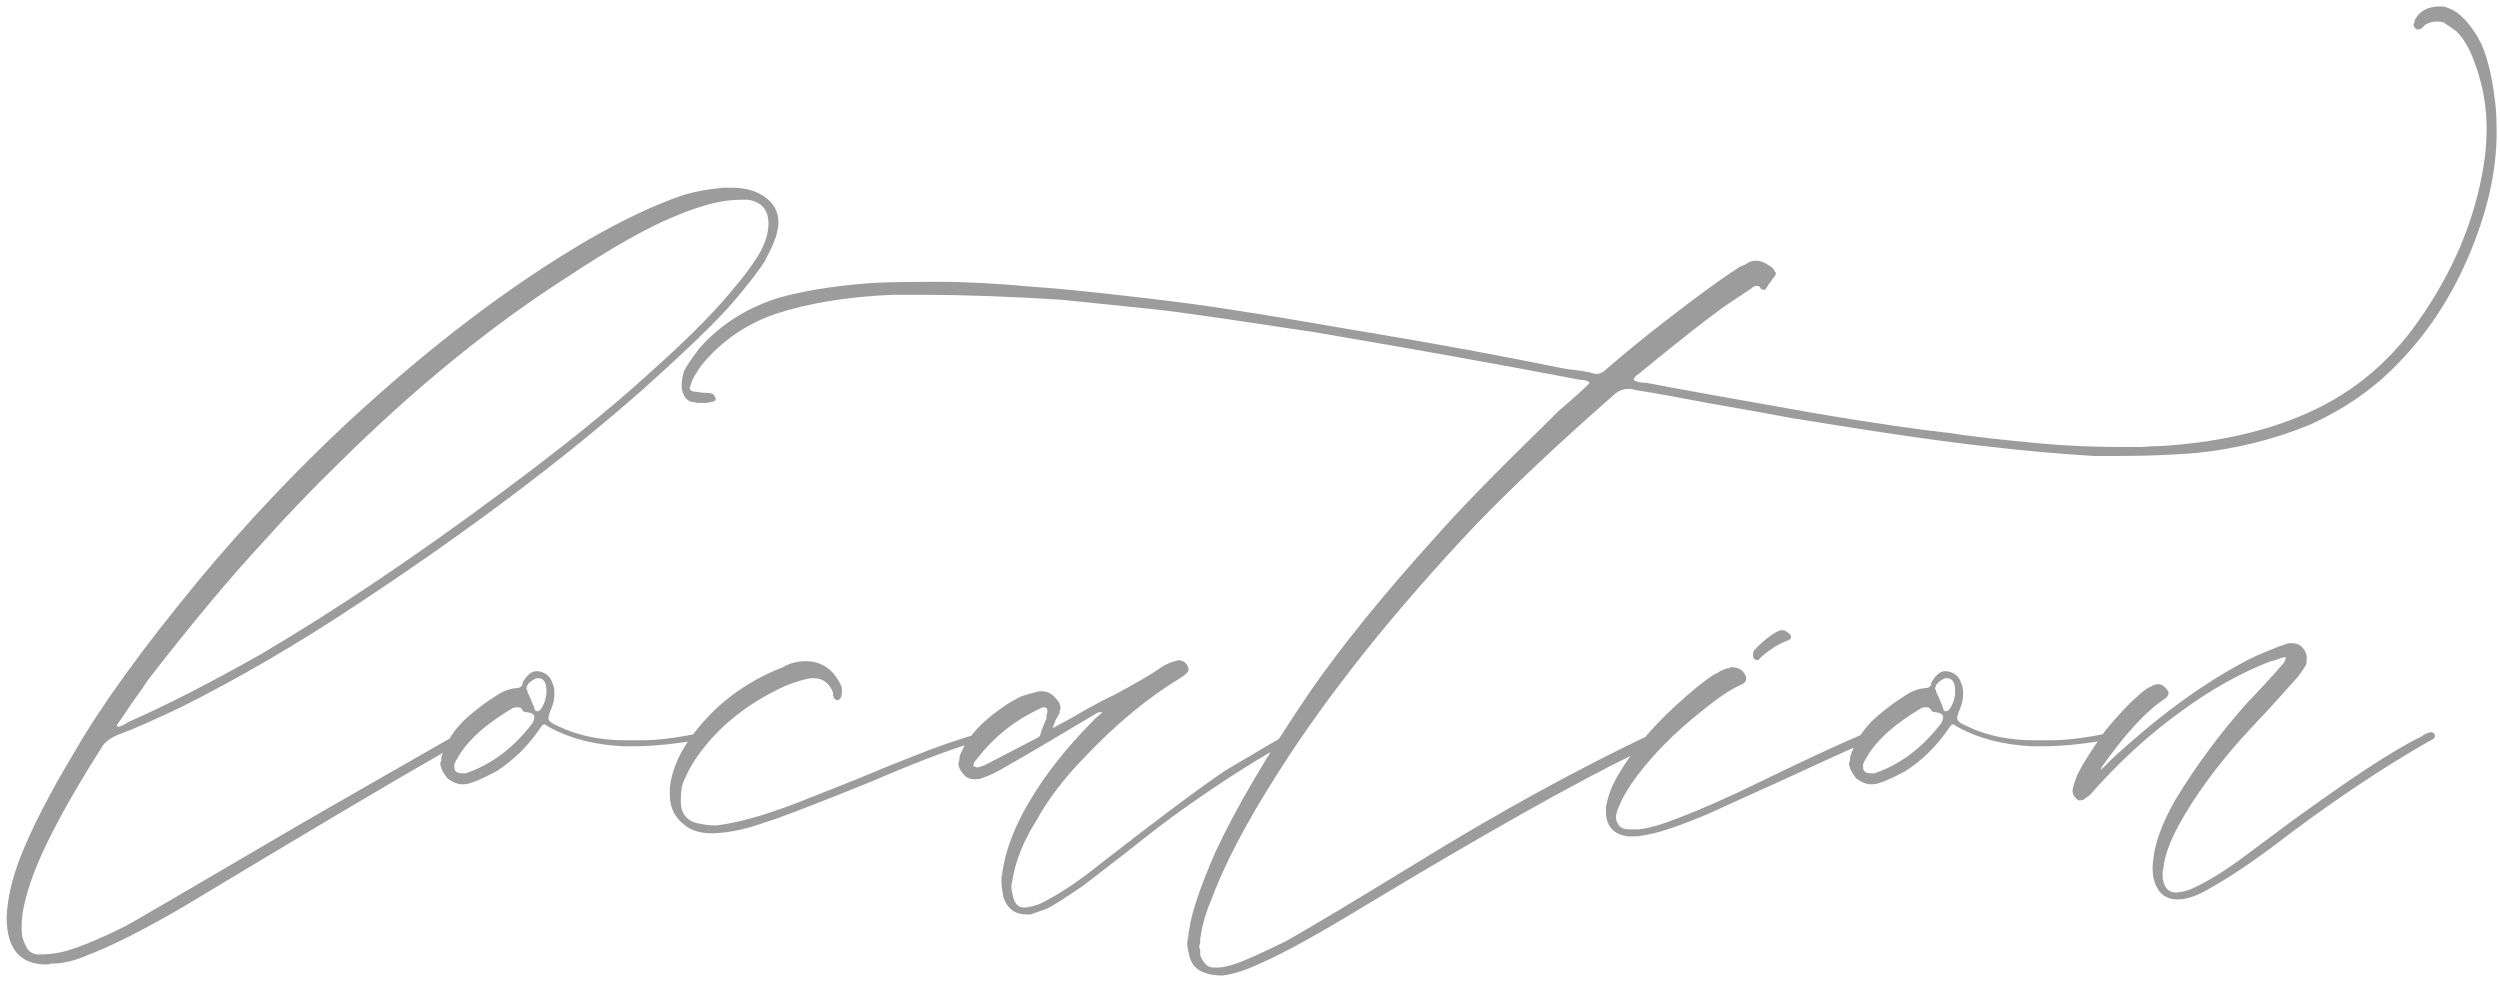 <?xml version="1.0" encoding="UTF-8"?> <svg xmlns="http://www.w3.org/2000/svg" width="305" height="120" viewBox="0 0 305 120" fill="none"><path opacity="0.39" d="M0.812 111.931C0.893 109.651 1.463 107.168 2.521 104.481C3.906 100.98 6.063 96.787 8.994 91.902C12.251 86.202 17.34 79.159 24.261 70.773C29.879 64.015 35.863 57.664 42.214 51.721C52.31 42.357 62.162 34.867 71.77 29.248C76.166 26.724 80.075 24.892 83.494 23.753C84.878 23.346 86.466 23.061 88.257 22.898H89.234C90.456 22.898 91.514 23.101 92.41 23.508C94.12 24.323 94.975 25.544 94.975 27.172C94.975 27.498 94.893 27.986 94.73 28.638C94.567 29.289 94.079 30.388 93.265 31.935C92.532 33.075 91.27 34.704 89.479 36.821C87.525 39.1 83.82 42.683 78.365 47.568C68.757 56.036 57.236 64.707 43.802 73.582C36.474 78.467 29.227 82.701 22.062 86.284C18.643 87.912 16.037 89.052 14.246 89.703C13.35 90.11 12.74 90.599 12.414 91.169C8.587 97.194 5.9 102.12 4.353 105.947C3.213 108.878 2.643 111.198 2.643 112.908V113.397C2.643 114.129 2.806 114.781 3.132 115.351C3.376 116.002 3.865 116.369 4.598 116.45C5.982 116.45 7.203 116.287 8.262 115.961C10.134 115.392 12.455 114.414 15.223 113.03C15.874 112.705 22.999 108.552 36.596 100.573C39.69 98.782 46.081 95.118 55.77 89.581C55.852 89.581 56.055 89.5 56.381 89.337H56.625C56.87 89.337 57.032 89.459 57.114 89.703V89.825C57.114 90.07 56.992 90.233 56.748 90.314C56.178 90.721 55.241 91.25 53.938 91.902C48.076 95.24 37.573 101.469 22.429 110.588C17.544 113.437 13.595 115.432 10.582 116.572C9.279 117.142 8.017 117.468 6.796 117.549C6.715 117.549 6.552 117.549 6.307 117.549C6.063 117.631 5.86 117.671 5.697 117.671C2.44 117.671 0.812 115.758 0.812 111.931ZM14.246 88.482C14.327 88.563 14.368 88.645 14.368 88.726C14.531 88.645 14.734 88.563 14.979 88.482C15.304 88.319 15.508 88.197 15.589 88.116C20.23 86.08 25.645 83.312 31.833 79.811C40.952 74.437 50.763 67.842 61.266 60.026C68.513 54.652 74.375 49.929 78.853 45.858C83.25 41.95 86.588 38.653 88.868 35.966C90.822 33.686 92.165 31.854 92.898 30.47C93.468 29.33 93.753 28.271 93.753 27.294C93.753 25.585 92.898 24.608 91.188 24.363C89.723 24.363 88.624 24.445 87.891 24.608C86.181 24.933 84.186 25.585 81.906 26.562C78.65 27.946 74.497 30.307 69.449 33.645C60.004 39.67 50.6 47.324 41.237 56.606C38.143 59.618 35.171 62.712 32.321 65.888C28.087 70.447 23.324 76.147 18.032 82.986C17.625 83.638 16.974 84.574 16.078 85.795C15.264 87.016 14.653 87.912 14.246 88.482ZM78.268 90.314C80.222 90.314 82.543 90.029 85.23 89.459C85.718 89.459 86.085 89.418 86.329 89.337C86.41 89.337 86.532 89.418 86.695 89.581C86.695 89.825 86.614 89.948 86.451 89.948C86.125 90.11 85.881 90.192 85.718 90.192C82.461 90.762 79.652 91.047 77.291 91.047H76.07C72.569 90.884 69.556 90.11 67.032 88.726L66.422 88.36C66.259 88.36 66.055 88.563 65.811 88.971C64.345 91.088 62.595 92.797 60.559 94.1C59.012 94.914 57.913 95.403 57.262 95.566C57.099 95.647 56.814 95.688 56.407 95.688C55.837 95.688 55.226 95.444 54.575 94.955C54.005 94.222 53.72 93.612 53.72 93.123C53.72 93.042 53.761 92.919 53.842 92.757C53.842 92.594 53.842 92.472 53.842 92.39C54.412 90.517 55.471 88.889 57.017 87.505C58.239 86.447 59.379 85.592 60.437 84.94C61.251 84.37 62.066 84.045 62.88 83.963C63.368 83.963 63.653 83.8 63.735 83.475C63.735 83.312 63.775 83.19 63.857 83.108C64.345 82.294 64.875 81.887 65.445 81.887H65.689C66.584 82.05 67.154 82.538 67.399 83.353C67.561 83.678 67.643 84.085 67.643 84.574C67.643 85.225 67.521 85.836 67.276 86.406C67.032 86.976 66.91 87.383 66.91 87.627C66.91 87.953 67.317 88.278 68.131 88.604C70.493 89.744 73.22 90.314 76.314 90.314H78.268ZM56.773 94.344C56.855 94.344 56.977 94.304 57.14 94.222C57.303 94.141 57.425 94.1 57.506 94.1C60.356 92.96 62.839 91.006 64.956 88.238C65.119 87.912 65.2 87.668 65.2 87.505C65.2 87.179 64.915 86.976 64.345 86.894C64.02 86.894 63.816 86.813 63.735 86.65C63.653 86.406 63.45 86.284 63.124 86.284C62.88 86.284 62.676 86.324 62.513 86.406C59.501 88.197 57.384 90.029 56.163 91.902C55.755 92.553 55.511 93.001 55.43 93.245V93.612C55.43 94.1 55.755 94.344 56.407 94.344H56.773ZM66.666 84.33C66.666 83.271 66.34 82.742 65.689 82.742C65.445 82.742 65.282 82.783 65.2 82.864C64.549 83.19 64.223 83.597 64.223 84.085L64.345 84.207C64.345 84.289 64.345 84.37 64.345 84.452C64.508 84.696 64.793 85.347 65.2 86.406C65.2 86.65 65.322 86.772 65.567 86.772C65.73 86.772 65.892 86.65 66.055 86.406C66.462 85.754 66.666 85.062 66.666 84.33ZM86.965 101.672C85.418 101.672 84.238 101.306 83.424 100.573C82.284 99.677 81.714 98.456 81.714 96.909V96.054C81.958 94.1 82.731 92.187 84.034 90.314C86.884 86.243 90.711 83.271 95.514 81.398C96.329 80.91 97.265 80.666 98.323 80.666C98.812 80.666 99.178 80.706 99.423 80.788C100.807 81.113 101.865 82.05 102.598 83.597C102.68 83.76 102.72 84.004 102.72 84.33C102.72 84.655 102.68 84.9 102.598 85.062C102.435 85.307 102.313 85.429 102.232 85.429C102.069 85.429 101.906 85.347 101.743 85.184C101.743 85.103 101.702 84.981 101.621 84.818C101.621 84.655 101.621 84.533 101.621 84.452C101.133 83.312 100.359 82.742 99.3 82.742H98.934C98.283 82.823 97.306 83.108 96.003 83.597C91.444 85.632 87.861 88.441 85.255 92.024C84.523 93.001 83.871 94.181 83.301 95.566C83.139 96.054 83.057 96.787 83.057 97.764C83.057 99.23 83.749 100.125 85.133 100.451C85.948 100.614 86.558 100.695 86.965 100.695C87.128 100.695 87.332 100.695 87.576 100.695C87.902 100.614 88.146 100.573 88.309 100.573C90.833 100.166 93.968 99.23 97.713 97.764C99.178 97.194 101.336 96.339 104.186 95.199C107.117 93.978 109.315 93.082 110.781 92.512C114.201 91.128 117.132 90.11 119.574 89.459C119.737 89.378 119.981 89.337 120.307 89.337H120.673C120.836 89.337 120.918 89.418 120.918 89.581C120.918 89.825 120.836 89.948 120.673 89.948L120.185 90.192C117.01 91.006 112.409 92.716 106.384 95.321C99.138 98.252 94.782 99.922 93.316 100.329C91.118 101.143 89.001 101.591 86.965 101.672ZM128.407 88.848C129.954 88.034 131.338 87.261 132.559 86.528C134.025 85.714 135.124 85.144 135.857 84.818C138.299 83.515 140.131 82.457 141.353 81.643C141.841 81.236 142.493 80.91 143.307 80.666C143.388 80.666 143.429 80.666 143.429 80.666L143.673 80.543C144.406 80.543 144.854 80.91 145.017 81.643C145.017 81.805 144.935 81.968 144.772 82.131C144.528 82.376 144.325 82.538 144.162 82.62C140.091 85.062 136.101 88.36 132.193 92.512C129.75 95.036 127.837 97.56 126.453 100.084C124.906 102.527 123.929 104.929 123.522 107.29C123.522 107.453 123.481 107.657 123.399 107.901C123.399 108.064 123.399 108.186 123.399 108.267C123.399 108.511 123.481 108.959 123.644 109.611C123.888 110.343 124.295 110.71 124.865 110.71H125.231C126.208 110.547 127.023 110.262 127.674 109.855C129.791 108.715 131.949 107.249 134.147 105.458C141.475 99.759 146.604 95.932 149.535 93.978C153.769 91.454 156.212 90.029 156.863 89.703C156.945 89.703 157.067 89.663 157.23 89.581C157.474 89.5 157.678 89.418 157.84 89.337C158.003 89.337 158.125 89.418 158.207 89.581V89.703C158.207 89.866 158.166 89.988 158.085 90.07L157.596 90.314C153.769 92.35 149.332 95.159 144.284 98.741C142.655 99.881 140.416 101.591 137.567 103.871C134.717 106.069 132.926 107.453 132.193 108.023C129.913 109.57 128.448 110.506 127.796 110.832C126.656 111.239 125.964 111.483 125.72 111.565H125.231C123.847 111.565 122.911 110.873 122.422 109.489C122.26 108.674 122.178 108.064 122.178 107.657C122.178 107.494 122.178 107.29 122.178 107.046C122.26 106.72 122.3 106.476 122.3 106.313C122.707 103.626 123.807 100.777 125.598 97.764C127.552 94.426 130.239 91.047 133.658 87.627C134.066 87.301 134.351 87.057 134.513 86.894H134.269C134.025 86.894 133.862 86.935 133.781 87.016C128.895 89.948 125.231 92.105 122.789 93.489C121.73 94.141 120.713 94.629 119.736 94.955C119.573 95.036 119.288 95.077 118.881 95.077C118.474 95.077 118.107 94.955 117.781 94.711C117.211 94.141 116.927 93.612 116.927 93.123C116.927 93.042 116.967 92.919 117.049 92.757C117.049 92.594 117.049 92.472 117.049 92.39C117.456 91.088 118.351 89.744 119.736 88.36C121.445 86.813 123.074 85.673 124.621 84.94C125.109 84.777 125.679 84.615 126.331 84.452C126.493 84.37 126.738 84.33 127.063 84.33C127.796 84.33 128.407 84.655 128.895 85.307C129.221 85.632 129.384 85.999 129.384 86.406C129.384 86.487 129.343 86.609 129.262 86.772C129.262 86.854 129.262 86.935 129.262 87.016C129.18 87.179 129.017 87.464 128.773 87.871C128.61 88.278 128.488 88.604 128.407 88.848ZM118.758 93.489C118.84 93.489 118.962 93.53 119.125 93.612H119.369L120.102 93.367C120.59 93.123 122.707 92.024 126.453 90.07C126.778 89.907 126.941 89.744 126.941 89.581C126.941 89.418 127.186 88.767 127.674 87.627C127.674 87.546 127.674 87.424 127.674 87.261C127.755 87.098 127.796 86.935 127.796 86.772C127.796 86.609 127.755 86.487 127.674 86.406C127.593 86.324 127.47 86.284 127.308 86.284C127.226 86.284 126.941 86.406 126.453 86.65C123.603 88.034 121.201 89.988 119.247 92.512C118.921 92.838 118.758 93.123 118.758 93.367V93.489ZM199.312 46.347C199.638 46.591 200.167 46.713 200.9 46.713C204.727 47.446 211.729 48.708 221.907 50.499C228.746 51.639 234.038 52.413 237.784 52.82C240.308 53.227 244.257 53.675 249.63 54.163C252.643 54.407 255.615 54.53 258.546 54.53C259.197 54.53 260.093 54.53 261.233 54.53C262.373 54.448 263.228 54.407 263.797 54.407C270.067 54 275.603 52.82 280.407 50.866C286.432 48.423 291.318 44.515 295.063 39.141C299.297 33.116 301.943 26.806 303.002 20.211C303.246 18.745 303.368 17.239 303.368 15.692C303.368 12.924 302.879 10.237 301.902 7.631C301.332 6.003 300.6 4.741 299.704 3.845C299.053 3.357 298.523 2.99 298.116 2.746C297.953 2.665 297.668 2.624 297.261 2.624C296.854 2.624 296.406 2.746 295.918 2.99L295.552 3.357C295.389 3.52 295.185 3.601 294.941 3.601C294.859 3.601 294.778 3.56 294.697 3.479C294.534 3.316 294.452 3.153 294.452 2.99C294.452 2.909 294.493 2.828 294.574 2.746V2.502C295.144 1.362 296.162 0.792 297.628 0.792H298.116C299.012 1.036 299.745 1.443 300.315 2.013C301.21 2.828 302.024 3.967 302.757 5.433C303.571 7.306 304.141 9.83 304.467 13.005C304.549 13.738 304.589 14.796 304.589 16.18C304.589 21.066 303.368 26.277 300.925 31.813C298.808 36.617 296.04 40.77 292.62 44.271C289.689 47.365 286.066 49.889 281.751 51.843C277.354 53.634 272.754 54.774 267.95 55.262C264.856 55.507 261.762 55.629 258.668 55.629H255.493C251.34 55.385 247.188 55.018 243.035 54.53C237.58 53.96 229.397 52.779 218.487 50.988C216.37 50.581 213.195 50.011 208.961 49.278C204.727 48.464 201.551 47.894 199.435 47.568C199.272 47.487 199.027 47.446 198.702 47.446C197.969 47.446 197.318 47.731 196.748 48.301C190.071 54.163 184.535 59.374 180.138 63.934C170.123 74.518 162.062 84.615 155.956 94.222C152.048 100.329 149.279 105.621 147.651 110.099C147.081 111.402 146.674 112.867 146.43 114.496C146.43 114.659 146.43 114.822 146.43 114.984C146.348 115.229 146.308 115.392 146.308 115.473C146.308 115.554 146.348 115.717 146.43 115.961C146.43 116.206 146.43 116.409 146.43 116.572C146.837 117.549 147.366 118.038 148.017 118.038H148.628C149.117 118.038 149.849 117.875 150.826 117.549C151.803 117.223 153.798 116.328 156.811 114.862C159.579 113.315 164.953 110.099 172.932 105.214C182.703 99.189 192.107 94.019 201.144 89.703L201.877 89.337C201.959 89.255 202.081 89.215 202.244 89.215C202.488 89.215 202.691 89.378 202.854 89.703V89.825C202.854 90.07 202.732 90.233 202.488 90.314C201.022 91.128 199.964 91.698 199.312 92.024C191.822 95.688 180.911 101.835 166.581 110.466C160.963 113.885 156.77 116.206 154.002 117.427C152.129 118.323 150.501 118.852 149.117 119.015C148.221 119.015 147.488 118.893 146.918 118.648C145.941 118.323 145.331 117.631 145.086 116.572C144.923 115.921 144.842 115.432 144.842 115.107C144.842 114.862 144.883 114.618 144.964 114.374C144.964 114.129 145.005 113.804 145.086 113.397C145.168 113.071 145.208 112.827 145.208 112.664C145.616 110.628 146.633 107.738 148.262 103.993C150.786 98.537 154.653 91.983 159.864 84.33C163.772 78.712 168.82 72.483 175.008 65.644C177.939 62.305 182.54 57.583 188.809 51.476C189.216 51.069 189.664 50.621 190.153 50.133C190.723 49.644 191.333 49.115 191.985 48.545C192.636 47.975 193.124 47.527 193.45 47.202L193.939 46.713C193.776 46.469 193.409 46.347 192.839 46.347C182.58 44.393 171.67 42.439 160.108 40.485C152.618 39.345 147.04 38.531 143.376 38.042C143.051 37.961 138.45 37.472 129.576 36.576C123.225 36.169 117.485 35.966 112.355 35.966H108.813C103.358 36.21 98.636 36.983 94.646 38.286C91.064 39.508 88.051 41.584 85.609 44.515C84.876 45.573 84.469 46.265 84.387 46.591L84.143 47.324C84.143 47.65 84.469 47.812 85.12 47.812C85.364 47.894 85.771 47.935 86.341 47.935C86.667 47.935 86.911 48.016 87.074 48.179C87.237 48.342 87.318 48.545 87.318 48.789C87.156 48.952 86.993 49.034 86.83 49.034C86.748 49.034 86.545 49.074 86.219 49.156C85.894 49.156 85.69 49.156 85.609 49.156C85.527 49.156 85.364 49.156 85.12 49.156C84.794 49.074 84.55 49.034 84.387 49.034C83.736 48.871 83.329 48.301 83.166 47.324V46.835C83.166 46.51 83.247 46.021 83.41 45.37C83.654 44.8 84.306 43.823 85.364 42.439C88.133 39.345 91.634 37.228 95.868 36.088C99.206 35.274 102.87 34.744 106.859 34.5C108.488 34.419 110.971 34.378 114.309 34.378C117.81 34.378 121.719 34.582 126.034 34.989C128.639 35.151 132.751 35.559 138.369 36.21C143.336 36.78 147.325 37.309 150.338 37.798C154.083 38.368 159.701 39.304 167.192 40.607C175.09 41.909 183.028 43.375 191.007 45.003C192.473 45.166 193.532 45.329 194.183 45.492C194.346 45.573 194.549 45.614 194.794 45.614C195.201 45.614 195.608 45.41 196.015 45.003C198.457 42.886 201.063 40.77 203.831 38.653C207.414 35.884 210.223 33.849 212.258 32.546C212.421 32.465 212.625 32.383 212.869 32.302C213.113 32.139 213.317 32.017 213.48 31.935C213.724 31.854 213.927 31.813 214.09 31.813H214.334C214.742 31.813 215.189 31.976 215.678 32.302C216.166 32.546 216.451 32.831 216.533 33.157C216.614 33.157 216.655 33.238 216.655 33.401C216.655 33.482 216.614 33.564 216.533 33.645C215.881 34.541 215.515 35.07 215.434 35.233C215.434 35.314 215.352 35.355 215.189 35.355C215.027 35.355 214.904 35.314 214.823 35.233C214.742 34.989 214.579 34.867 214.334 34.867C214.09 34.867 213.846 34.989 213.602 35.233L210.304 37.431C207.943 39.141 204.483 41.869 199.923 45.614C199.516 45.858 199.312 46.103 199.312 46.347ZM198.611 102.039C196.82 101.794 195.924 100.777 195.924 98.985V98.497C196.168 97.113 196.657 95.81 197.39 94.589C199.1 91.657 201.42 88.848 204.351 86.162C206.305 84.37 207.852 83.108 208.992 82.376C209.074 82.294 209.236 82.213 209.481 82.131C209.725 81.968 209.929 81.846 210.091 81.765C210.336 81.683 210.539 81.602 210.702 81.52C210.783 81.52 210.865 81.52 210.946 81.52C211.028 81.439 211.109 81.398 211.191 81.398C212.168 81.398 212.778 81.805 213.023 82.62V82.864C213.023 83.108 212.86 83.312 212.534 83.475C211.231 84.045 209.684 85.062 207.893 86.528C204.148 89.459 201.176 92.512 198.977 95.688C198.245 96.828 197.797 97.642 197.634 98.13C197.308 98.782 197.146 99.311 197.146 99.718C197.146 100.044 197.268 100.369 197.512 100.695C197.756 101.021 198.204 101.184 198.855 101.184H199.955C201.257 101.021 202.926 100.532 204.962 99.718C207.73 98.66 211.028 97.194 214.855 95.321C220.228 92.716 224.259 90.843 226.945 89.703L228.045 89.337C228.37 89.337 228.533 89.418 228.533 89.581V89.825C228.533 89.988 228.492 90.11 228.411 90.192L227.923 90.436C225.48 91.495 221.979 93.082 217.419 95.199C212.941 97.235 209.888 98.619 208.259 99.352C205.165 100.654 202.804 101.469 201.176 101.794C200.362 101.957 199.792 102.039 199.466 102.039H198.611ZM214.488 80.543C214.081 80.543 213.877 80.34 213.877 79.933V79.689C213.877 79.526 214.04 79.281 214.366 78.956C215.18 78.142 215.954 77.531 216.686 77.124C217.012 76.961 217.256 76.88 217.419 76.88C217.664 76.88 217.867 76.961 218.03 77.124C218.356 77.287 218.518 77.49 218.518 77.734C218.518 77.897 218.315 78.06 217.908 78.223C217.012 78.549 216.035 79.159 214.977 80.055L214.488 80.543ZM250.134 90.314C252.088 90.314 254.409 90.029 257.096 89.459C257.584 89.459 257.95 89.418 258.195 89.337C258.276 89.337 258.398 89.418 258.561 89.581C258.561 89.825 258.48 89.948 258.317 89.948C257.991 90.11 257.747 90.192 257.584 90.192C254.327 90.762 251.518 91.047 249.157 91.047H247.936C244.435 90.884 241.422 90.11 238.898 88.726L238.287 88.36C238.125 88.36 237.921 88.563 237.677 88.971C236.211 91.088 234.461 92.797 232.425 94.1C230.878 94.914 229.779 95.403 229.128 95.566C228.965 95.647 228.68 95.688 228.273 95.688C227.703 95.688 227.092 95.444 226.441 94.955C225.871 94.222 225.586 93.612 225.586 93.123C225.586 93.042 225.626 92.919 225.708 92.757C225.708 92.594 225.708 92.472 225.708 92.39C226.278 90.517 227.336 88.889 228.883 87.505C230.105 86.447 231.245 85.592 232.303 84.94C233.117 84.37 233.931 84.045 234.746 83.963C235.234 83.963 235.519 83.8 235.601 83.475C235.601 83.312 235.641 83.19 235.723 83.108C236.211 82.294 236.74 81.887 237.31 81.887H237.555C238.45 82.05 239.02 82.538 239.264 83.353C239.427 83.678 239.509 84.085 239.509 84.574C239.509 85.225 239.387 85.836 239.142 86.406C238.898 86.976 238.776 87.383 238.776 87.627C238.776 87.953 239.183 88.278 239.997 88.604C242.358 89.744 245.086 90.314 248.18 90.314H250.134ZM228.639 94.344C228.72 94.344 228.843 94.304 229.005 94.222C229.168 94.141 229.29 94.1 229.372 94.1C232.222 92.96 234.705 91.006 236.822 88.238C236.985 87.912 237.066 87.668 237.066 87.505C237.066 87.179 236.781 86.976 236.211 86.894C235.885 86.894 235.682 86.813 235.601 86.65C235.519 86.406 235.316 86.284 234.99 86.284C234.746 86.284 234.542 86.324 234.379 86.406C231.367 88.197 229.25 90.029 228.028 91.902C227.621 92.553 227.377 93.001 227.296 93.245V93.612C227.296 94.1 227.621 94.344 228.273 94.344H228.639ZM238.532 84.33C238.532 83.271 238.206 82.742 237.555 82.742C237.31 82.742 237.148 82.783 237.066 82.864C236.415 83.19 236.089 83.597 236.089 84.085L236.211 84.207C236.211 84.289 236.211 84.37 236.211 84.452C236.374 84.696 236.659 85.347 237.066 86.406C237.066 86.65 237.188 86.772 237.432 86.772C237.595 86.772 237.758 86.65 237.921 86.406C238.328 85.754 238.532 85.062 238.532 84.33ZM278.861 80.177C278.616 80.177 278.291 80.258 277.884 80.421C277.476 80.584 277.192 80.666 277.029 80.666C273.446 82.05 269.864 84.045 266.281 86.65C262.292 89.5 258.546 92.919 255.045 96.909C254.882 97.072 254.719 97.194 254.557 97.275C254.312 97.52 254.068 97.642 253.824 97.642H253.58C253.091 97.316 252.847 96.909 252.847 96.421C252.928 95.932 253.132 95.281 253.457 94.466C254.109 93.164 255.249 91.372 256.877 89.093C258.505 87.139 259.808 85.754 260.785 84.94C261.355 84.37 261.925 83.963 262.495 83.719C262.739 83.556 263.024 83.475 263.35 83.475C263.676 83.475 264.001 83.678 264.327 84.085C264.49 84.248 264.571 84.411 264.571 84.574C264.571 84.737 264.449 84.94 264.205 85.184C261.925 86.65 259.32 89.459 256.389 93.612C256.389 93.693 256.348 93.815 256.266 93.978L257.61 92.635C263.065 87.586 268.357 83.678 273.487 80.91C274.464 80.34 276.011 79.648 278.128 78.834L279.227 78.467H279.593C280.245 78.467 280.733 78.712 281.059 79.2C281.303 79.526 281.425 79.892 281.425 80.299C281.425 80.706 281.385 80.991 281.303 81.154C280.815 81.968 280.408 82.538 280.082 82.864C279.349 83.678 278.25 84.9 276.784 86.528C275.319 88.075 274.22 89.255 273.487 90.07C270.23 93.734 267.665 97.275 265.793 100.695C264.734 102.649 264.124 104.318 263.961 105.702C263.961 105.865 263.92 106.069 263.839 106.313C263.839 106.476 263.839 106.598 263.839 106.68C263.839 106.761 263.839 106.924 263.839 107.168C263.92 107.412 263.961 107.575 263.961 107.657C264.205 108.471 264.693 108.878 265.426 108.878H265.67C266.485 108.796 267.258 108.552 267.991 108.145C269.701 107.331 271.696 106.069 273.975 104.359C275.278 103.382 277.192 101.957 279.716 100.084C282.321 98.212 284.275 96.828 285.578 95.932C289.812 93.001 293.109 90.965 295.47 89.825C295.633 89.663 295.959 89.5 296.447 89.337H296.57C296.732 89.337 296.855 89.378 296.936 89.459C297.017 89.54 297.058 89.663 297.058 89.825C297.058 89.907 297.017 89.988 296.936 90.07C296.855 90.151 296.732 90.233 296.57 90.314C296.488 90.395 296.407 90.436 296.325 90.436C290.219 93.937 283.827 98.252 277.151 103.382C274.301 105.499 271.777 107.168 269.579 108.389C268.52 109.041 267.543 109.448 266.648 109.611C266.403 109.692 266.078 109.733 265.67 109.733C264.124 109.733 263.146 108.878 262.739 107.168C262.658 106.842 262.617 106.395 262.617 105.825C262.617 105.417 262.699 104.725 262.861 103.748C263.269 101.876 264.124 99.799 265.426 97.52C267.95 93.367 270.881 89.418 274.22 85.673C274.708 85.184 275.4 84.452 276.296 83.475C277.273 82.416 277.965 81.643 278.372 81.154C278.698 80.829 278.861 80.503 278.861 80.177Z" fill="black"></path></svg> 
